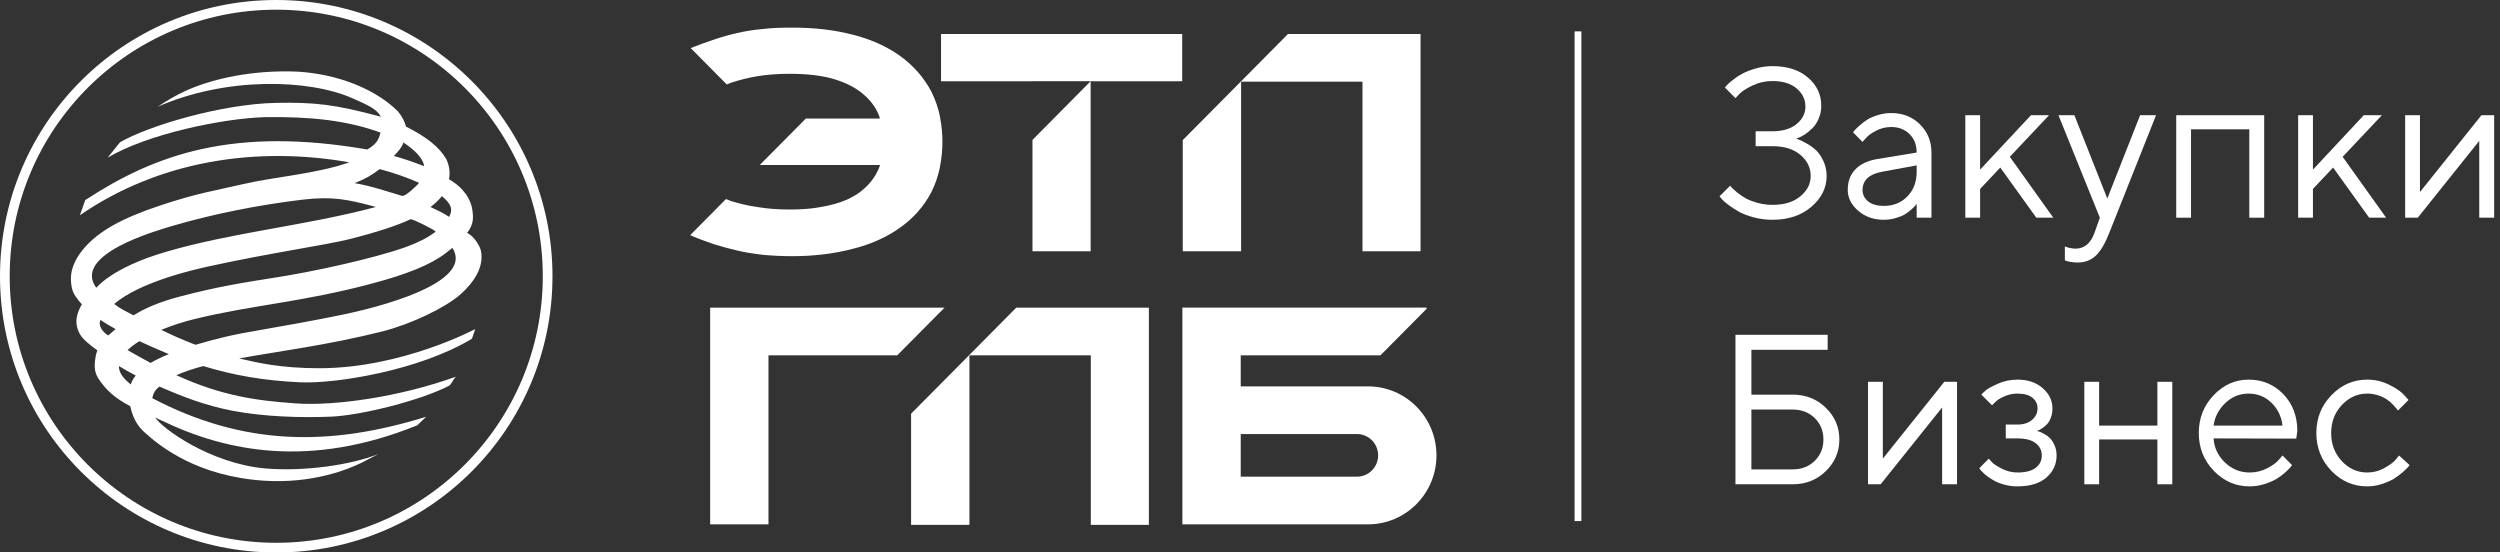 <?xml version="1.0" encoding="UTF-8"?> <svg xmlns="http://www.w3.org/2000/svg" width="181" height="40" viewBox="0 0 181 40" fill="none"><rect x="0" y="0" width="181" height="40" fill="#333333" stroke="none"/> <g clip-path="url(#clip0_20_12092)"> <path fill-rule="evenodd" clip-rule="evenodd" d="M39.298 20C39.298 30.658 30.658 39.298 20 39.298C9.342 39.298 0.702 30.658 0.702 20C0.702 9.342 9.342 0.702 20 0.702C30.658 0.702 39.298 9.342 39.298 20ZM20 40C31.046 40 40 31.046 40 20C40 8.954 31.046 -2.98023e-07 20 -2.98023e-07C8.954 -2.98023e-07 -2.98023e-07 8.954 -2.98023e-07 20C-2.98023e-07 31.046 8.954 40 20 40Z" fill="white"></path> <path d="M14.155 24.962C13.297 24.637 12.462 24.272 11.677 23.88C12.462 23.56 13.312 23.285 14.118 23.091C18.279 22.074 21.936 21.874 26.973 20.517C29.401 19.871 31.151 19.188 32.259 18.335C32.442 18.198 32.603 18.073 32.753 17.946C34.214 20.215 28.727 21.945 24.981 22.745C22.904 23.184 20.033 23.684 19.102 23.846C16.657 24.259 15.838 24.48 14.155 24.962ZM10.906 26.277C10.341 25.98 9.79 25.665 9.235 25.346C9.469 25.123 9.762 24.905 10.089 24.703C10.815 25.035 11.527 25.35 12.225 25.64C11.715 25.84 11.273 26.058 10.906 26.277ZM9.469 27.836C8.869 27.347 8.599 26.948 8.611 26.503C9.004 26.744 9.411 26.975 9.826 27.185C9.65 27.416 9.543 27.593 9.469 27.836ZM7.841 24.288C7.448 24.058 7.077 23.587 7.275 23.161C7.641 23.415 7.94 23.585 8.373 23.827C8.203 23.982 8.009 24.12 7.841 24.288ZM6.968 20.835C5.219 18.431 11.284 16.717 12.436 16.369C15.374 15.5 18.803 14.821 21.926 14.453C24.075 14.202 25.188 14.435 27.221 14.985C22.018 16.364 16.88 16.807 11.985 18.242C8.008 19.409 6.968 20.868 6.968 20.835ZM27.489 12.241C28.545 12.524 29.545 12.878 30.34 13.236C30.2 13.433 29.3 14.278 29.1 14.178C27.99 13.857 26.999 13.493 25.677 13.258C26.465 12.951 27.015 12.619 27.489 12.241ZM29.205 10.316C29.858 10.744 30.622 11.376 30.707 12.03C29.994 11.759 29.255 11.488 28.516 11.295C28.763 11.034 29.122 10.651 29.205 10.316ZM31.547 16.769C30.985 17.204 30.232 17.579 29.424 17.871C26.937 18.763 22.455 19.701 20.062 20.074C17.659 20.453 15.669 20.765 12.993 21.478C11.458 21.885 10.435 22.346 9.67 22.832C9.099 22.516 8.784 22.414 8.272 22.003C10.108 20.442 13.836 19.559 15.222 19.262C19.575 18.312 23.631 17.734 25.29 17.317C27.316 16.806 28.736 16.332 29.723 15.876C29.777 15.806 31.375 16.576 31.547 16.769ZM31.996 14.202C32.638 14.742 32.825 15.123 32.52 15.705C32.094 15.407 31.655 15.228 31.168 14.989C31.47 14.751 31.755 14.496 31.996 14.202ZM17.314 25.949C20.14 25.432 23.687 25 27.708 23.989C29.73 23.473 32.214 22.302 33.339 21.312C34.321 20.439 35.06 19.316 34.82 18.161C34.756 17.839 34.345 17.115 33.819 16.86C34.321 16.229 34.269 15.692 34.201 15.211C34.16 14.846 33.994 14.449 33.765 14.103C33.451 13.676 33.149 13.36 32.511 12.978C32.606 12.441 32.516 11.954 32.314 11.523C31.812 10.662 30.928 9.936 29.394 9.164C29.312 8.841 29.127 8.438 28.805 8.058C26.87 6.142 23.716 5.213 21.057 5.171C17.726 5.114 15.066 5.836 13.44 6.576C12.643 6.942 12.032 7.326 11.406 7.732C16.338 5.562 22.36 5.696 25.583 7.141C26.588 7.594 27.282 7.88 27.572 8.45C24.244 7.554 22.79 7.396 19.987 7.448C16.017 7.528 10.719 9.116 8.685 10.304L7.799 11.409C10.706 9.69 16.15 8.568 19.176 8.482C22.544 8.428 25.145 8.732 27.545 9.596C27.409 10.227 27.119 10.516 26.588 10.823C16.974 9.164 11.302 11.126 6.173 14.486L5.785 15.583C11.511 11.641 18.535 10.563 25.298 11.752C22.869 12.6 19.97 12.778 17.548 13.342C15.472 13.825 14.363 13.96 11.614 14.871C8.798 15.803 7.16 16.739 6.112 17.942C5.621 18.509 5.238 19.164 5.148 19.881C5.115 20.297 5.137 20.664 5.262 21.061C5.382 21.386 5.641 21.714 5.927 22.031C5.601 22.599 5.31 23.331 5.781 24.183C6.007 24.588 6.531 24.99 7.051 25.367C6.993 25.506 6.952 25.648 6.926 25.8C6.84 26.286 6.773 26.862 7.108 27.378C7.668 28.256 8.348 28.84 9.429 29.408C9.597 30.142 9.861 30.743 10.419 31.261C11.625 32.367 14.315 34.478 19.093 34.801C22.684 35.036 25.246 33.959 26.217 33.485L27.384 32.875C25.386 33.673 22.017 34.146 19.255 33.919C15.255 33.59 11.67 30.976 11.24 30.22C11.377 30.307 11.564 30.384 11.715 30.451C16.402 32.711 22.462 33.928 30.209 30.792L30.855 30.172C23.82 32.355 17.629 32.281 11.026 28.829C11.08 28.51 11.233 28.208 11.544 27.987C13.235 28.726 14.847 29.355 16.838 29.74C19.134 30.176 21.789 30.254 23.957 30.166C26.139 30.077 30.484 28.989 32.535 27.915C32.723 27.745 32.818 27.453 33.001 27.273C28.985 28.726 24.234 29.416 21.367 29.203C18.549 29.002 16.064 28.663 12.771 27.167C13.398 26.885 14.052 26.678 14.716 26.503C16.88 27.167 19.087 27.558 21.718 27.679C24.299 27.798 30.365 26.824 34.17 24.522C34.286 24.198 34.407 23.824 34.407 23.824C34.407 23.824 29.105 26.66 23.113 26.66C20.299 26.66 18.573 26.25 17.314 25.949Z" fill="white"></path> </g> <g clip-path="url(#clip1_20_12092)"> <path d="M68.132 2.461V5.884H74.737V5.881H78.962L74.751 10.128V18.191H78.962V5.884H85.592V2.461H68.132Z" fill="white"></path> <path d="M68.077 8.584C67.96 7.882 67.728 7.237 67.438 6.65C66.895 5.615 66.14 4.756 65.171 4.052C64.222 3.369 63.058 2.841 61.723 2.508C60.385 2.157 58.932 2 57.343 2C56.589 2 55.89 2.02 55.232 2.099C54.574 2.157 53.953 2.255 53.373 2.393C52.771 2.528 52.209 2.685 51.648 2.881C51.108 3.055 50.548 3.269 50.007 3.482L52.619 6.115C52.735 6.076 52.825 6.022 52.946 5.985C53.527 5.791 54.147 5.634 54.845 5.517C55.542 5.401 56.317 5.343 57.169 5.343C58.487 5.343 59.591 5.477 60.463 5.752C61.335 6.024 62.032 6.398 62.555 6.867C63.078 7.315 63.447 7.843 63.66 8.427C63.679 8.486 63.699 8.526 63.699 8.584H58.34L55.007 11.944H63.718C63.64 12.199 63.523 12.432 63.389 12.668C63.175 13.019 62.904 13.372 62.555 13.664C62.226 13.976 61.8 14.231 61.296 14.464C60.792 14.68 60.191 14.857 59.514 14.972C58.835 15.109 58.061 15.169 57.169 15.169C56.317 15.169 55.542 15.109 54.845 14.991C54.147 14.894 53.527 14.739 52.946 14.562C52.803 14.514 52.697 14.458 52.562 14.41L50 16.993V17.043C50.543 17.279 51.105 17.473 51.648 17.669C52.209 17.844 52.771 18.001 53.373 18.138C53.953 18.275 54.574 18.371 55.232 18.45C55.89 18.509 56.589 18.548 57.343 18.548C58.932 18.548 60.385 18.371 61.723 18.02C63.058 17.688 64.222 17.161 65.171 16.476C66.14 15.794 66.895 14.933 67.438 13.897C67.728 13.313 67.96 12.648 68.077 11.944C68.175 11.416 68.232 10.852 68.232 10.265C68.232 9.679 68.175 9.111 68.077 8.584Z" fill="white"></path> <path d="M93.248 2.463L85.632 10.142V18.191H89.856V5.915H98.643V18.191H102.847V2.463H93.248Z" fill="white"></path> <path d="M68.385 22.273H51.415V37.963H55.638V25.725H64.962L68.385 22.273Z" fill="white"></path> <path d="M98.247 34.511H89.829V31.426H98.247C99.092 31.426 99.777 32.116 99.777 32.968C99.777 33.82 99.092 34.511 98.247 34.511ZM99.047 27.974H89.829V25.724H99.947L103.287 22.357V22.272H85.605V37.962H99.047C101.782 37.962 104 35.726 104 32.968C104 30.209 101.782 27.974 99.047 27.974Z" fill="white"></path> <path d="M73.578 22.273L65.963 29.951V38H70.187V25.724H78.974V38H83.178V22.273H73.578Z" fill="white"></path> </g> <path d="M114.493 2.272H114V37.727H114.493V2.272Z" fill="white"></path> <path d="M130.023 10.04C130.083 10.05 130.16 10.075 130.255 10.116C130.355 10.151 130.532 10.239 130.787 10.38C131.042 10.516 131.269 10.677 131.469 10.863C131.669 11.049 131.849 11.31 132.008 11.648C132.168 11.98 132.248 12.347 132.248 12.749C132.248 13.595 131.881 14.334 131.147 14.968C130.417 15.597 129.478 15.912 128.329 15.912C127.86 15.912 127.405 15.854 126.966 15.738C126.526 15.617 126.162 15.476 125.872 15.315C125.587 15.149 125.335 14.983 125.115 14.817C124.895 14.651 124.74 14.513 124.651 14.402L124.493 14.213L125.265 13.444C125.295 13.484 125.337 13.537 125.392 13.602C125.452 13.663 125.577 13.773 125.767 13.934C125.962 14.09 126.169 14.231 126.389 14.357C126.609 14.478 126.896 14.588 127.251 14.689C127.605 14.784 127.965 14.832 128.329 14.832C129.179 14.832 129.851 14.626 130.345 14.213C130.845 13.801 131.094 13.313 131.094 12.749C131.094 12.141 130.845 11.627 130.345 11.21C129.851 10.792 129.179 10.584 128.329 10.584H127.108V9.504H128.329C129.064 9.504 129.643 9.331 130.068 8.984C130.497 8.636 130.712 8.216 130.712 7.723C130.712 7.2 130.5 6.76 130.075 6.403C129.651 6.045 129.069 5.867 128.329 5.867C127.83 5.867 127.358 5.97 126.913 6.176C126.469 6.382 126.144 6.589 125.939 6.795L125.647 7.104L124.883 6.335C124.913 6.294 124.96 6.239 125.025 6.169C125.09 6.093 125.232 5.967 125.452 5.791C125.672 5.615 125.904 5.462 126.149 5.331C126.399 5.195 126.719 5.072 127.108 4.961C127.503 4.845 127.91 4.788 128.329 4.788C129.403 4.788 130.26 5.064 130.9 5.618C131.539 6.166 131.859 6.843 131.859 7.648C131.859 8 131.794 8.319 131.664 8.606C131.539 8.893 131.387 9.122 131.207 9.293C131.032 9.464 130.855 9.61 130.675 9.731C130.495 9.846 130.338 9.929 130.203 9.98L130.023 10.04Z" fill="white"></path> <path d="M135.927 11.512L138.767 11.044C138.767 10.495 138.595 10.05 138.25 9.708C137.905 9.366 137.463 9.195 136.924 9.195C136.534 9.195 136.167 9.285 135.822 9.467C135.483 9.643 135.235 9.824 135.081 10.01L134.848 10.274L134.159 9.58C134.189 9.54 134.229 9.489 134.279 9.429C134.334 9.363 134.449 9.253 134.623 9.097C134.803 8.936 134.991 8.792 135.185 8.667C135.38 8.541 135.635 8.43 135.95 8.335C136.269 8.234 136.594 8.184 136.924 8.184C137.763 8.184 138.457 8.458 139.007 9.006C139.561 9.555 139.838 10.234 139.838 11.044V15.761H138.767V14.757C138.747 14.787 138.715 14.83 138.67 14.885C138.63 14.935 138.535 15.028 138.385 15.164C138.24 15.295 138.083 15.413 137.913 15.519C137.743 15.62 137.518 15.71 137.238 15.791C136.964 15.871 136.679 15.912 136.384 15.912C135.65 15.912 135.031 15.693 134.526 15.255C134.027 14.817 133.777 14.317 133.777 13.753C133.777 13.134 133.962 12.636 134.331 12.259C134.701 11.877 135.233 11.627 135.927 11.512ZM136.384 14.908C137.079 14.908 137.648 14.679 138.093 14.221C138.542 13.763 138.767 13.169 138.767 12.44V11.972L136.234 12.44C135.315 12.616 134.853 13.054 134.848 13.753C134.848 14.085 134.983 14.362 135.253 14.583C135.528 14.8 135.905 14.908 136.384 14.908Z" fill="white"></path> <path d="M143.36 13.678V15.761H142.289V8.342H143.36V12.281L147.039 8.342H148.35L145.511 11.353L148.658 15.761H147.429L144.821 12.131L143.36 13.678Z" fill="white"></path> <path d="M151.647 16.84L152.029 15.761L149.032 8.342H150.186L152.569 14.372L154.944 8.342H156.098L152.719 16.84C152.414 17.625 152.087 18.18 151.737 18.508C151.387 18.84 150.948 19.006 150.418 19.006C150.254 19.006 150.094 18.993 149.939 18.968C149.789 18.943 149.677 18.915 149.602 18.885L149.497 18.855V17.843C149.752 17.944 150.006 17.997 150.261 18.002C150.91 18.002 151.372 17.614 151.647 16.84Z" fill="white"></path> <path d="M162.849 15.761V9.361H158.631V15.761H157.559V8.342H163.928V15.761H162.849Z" fill="white"></path> <path d="M167.457 13.678V15.761H166.386V8.342H167.457V12.281L171.136 8.342H172.447L169.608 11.353L172.755 15.761H171.526L168.918 12.131L167.457 13.678Z" fill="white"></path> <path d="M179.655 8.342H180.577V15.761H179.498V10.199L175.047 15.761H174.133V8.342H175.205V13.904L179.655 8.342Z" fill="white"></path> <path d="M126.801 25.326V28.572H129.791C130.74 28.572 131.539 28.889 132.188 29.523C132.843 30.156 133.17 30.921 133.17 31.817C133.17 32.712 132.843 33.477 132.188 34.111C131.539 34.745 130.74 35.062 129.791 35.062H125.647V24.24H132.323V25.326H126.801ZM126.801 33.983H129.791C130.435 33.983 130.967 33.776 131.386 33.364C131.806 32.951 132.016 32.435 132.016 31.817C132.016 31.198 131.806 30.682 131.386 30.27C130.967 29.857 130.435 29.651 129.791 29.651H126.801V33.983Z" fill="white"></path> <path d="M140.768 27.643H141.689V35.062H140.61V29.5L136.159 35.062H135.245V27.643H136.317V33.205L140.768 27.643Z" fill="white"></path> <path d="M148.598 29.575C148.598 29.822 148.558 30.046 148.478 30.247C148.403 30.448 148.308 30.607 148.193 30.722C148.083 30.833 147.968 30.929 147.848 31.009C147.733 31.085 147.638 31.137 147.564 31.168L147.444 31.198C147.484 31.208 147.536 31.221 147.601 31.236C147.671 31.251 147.786 31.301 147.946 31.387C148.11 31.467 148.255 31.568 148.38 31.688C148.51 31.804 148.627 31.975 148.732 32.202C148.842 32.428 148.897 32.687 148.897 32.979C148.897 33.608 148.652 34.139 148.163 34.571C147.673 34.999 146.974 35.213 146.065 35.213C145.715 35.213 145.383 35.167 145.068 35.077C144.759 34.986 144.499 34.878 144.289 34.752C144.079 34.627 143.897 34.501 143.742 34.375C143.592 34.244 143.48 34.133 143.405 34.043L143.3 33.9L143.989 33.205C144.049 33.276 144.132 33.369 144.237 33.484C144.347 33.6 144.581 33.751 144.941 33.937C145.301 34.118 145.675 34.209 146.065 34.209C146.649 34.209 147.089 34.096 147.384 33.869C147.678 33.643 147.826 33.346 147.826 32.979C147.826 32.607 147.676 32.307 147.376 32.081C147.081 31.854 146.644 31.741 146.065 31.741H145.218V30.738H146.065C146.505 30.738 146.857 30.624 147.121 30.398C147.386 30.166 147.519 29.892 147.519 29.575C147.519 29.253 147.396 28.994 147.151 28.798C146.907 28.597 146.544 28.496 146.065 28.496C145.725 28.496 145.401 28.567 145.091 28.707C144.786 28.843 144.569 28.984 144.439 29.13L144.222 29.341L143.45 28.572C143.52 28.491 143.622 28.39 143.757 28.27C143.892 28.149 144.184 27.988 144.634 27.787C145.083 27.585 145.56 27.485 146.065 27.485C146.814 27.485 147.424 27.691 147.893 28.104C148.363 28.516 148.598 29.007 148.598 29.575Z" fill="white"></path> <path d="M156.195 35.062V31.817H151.977V35.062H150.905V27.643H151.977V30.813H156.195V27.643H157.274V35.062H156.195Z" fill="white"></path> <path d="M166.251 31.756L160.264 31.741C160.304 32.41 160.576 32.989 161.081 33.477C161.59 33.965 162.187 34.209 162.871 34.209C163.331 34.209 163.758 34.106 164.153 33.9C164.547 33.693 164.827 33.487 164.992 33.281L165.254 32.979L165.943 33.673C165.913 33.713 165.869 33.771 165.809 33.847C165.754 33.917 165.629 34.04 165.434 34.217C165.244 34.388 165.037 34.541 164.812 34.677C164.592 34.808 164.305 34.931 163.95 35.047C163.601 35.157 163.241 35.213 162.871 35.213C161.867 35.213 161.003 34.838 160.279 34.088C159.555 33.334 159.192 32.42 159.192 31.349C159.192 30.277 159.55 29.366 160.264 28.617C160.983 27.862 161.827 27.485 162.796 27.485C163.8 27.485 164.64 27.837 165.314 28.541C165.988 29.241 166.326 30.126 166.326 31.198L166.251 31.756ZM164.445 29.153C163.99 28.715 163.441 28.496 162.796 28.496C162.152 28.496 161.59 28.725 161.111 29.183C160.631 29.641 160.349 30.184 160.264 30.813H165.254C165.174 30.144 164.904 29.59 164.445 29.153Z" fill="white"></path> <path d="M168.791 34.088C168.066 33.334 167.704 32.42 167.704 31.349C167.704 30.277 168.066 29.366 168.791 28.617C169.52 27.862 170.384 27.485 171.383 27.485C171.958 27.485 172.492 27.611 172.987 27.862C173.486 28.109 173.843 28.355 174.058 28.602L174.38 28.956L173.609 29.726C173.589 29.696 173.559 29.653 173.519 29.598C173.479 29.543 173.389 29.442 173.249 29.296C173.114 29.15 172.967 29.024 172.807 28.919C172.647 28.808 172.44 28.71 172.185 28.624C171.93 28.539 171.663 28.496 171.383 28.496C170.679 28.496 170.067 28.773 169.547 29.326C169.033 29.875 168.776 30.551 168.776 31.356C168.776 32.156 169.033 32.833 169.547 33.386C170.067 33.935 170.679 34.209 171.383 34.209C171.813 34.209 172.22 34.106 172.605 33.9C172.989 33.693 173.269 33.487 173.444 33.281L173.691 32.979L174.455 33.673C174.425 33.713 174.378 33.771 174.313 33.847C174.253 33.917 174.123 34.04 173.923 34.217C173.723 34.388 173.514 34.541 173.294 34.677C173.074 34.808 172.789 34.931 172.44 35.047C172.095 35.157 171.743 35.213 171.383 35.213C170.379 35.213 169.515 34.838 168.791 34.088Z" fill="white"></path> <defs> <clipPath id="clip0_20_12092"> <rect width="40" height="40" fill="white"></rect> </clipPath> <clipPath id="clip1_20_12092"> <rect width="54" height="36" fill="white" transform="translate(50 2)"></rect> </clipPath> </defs> </svg> 